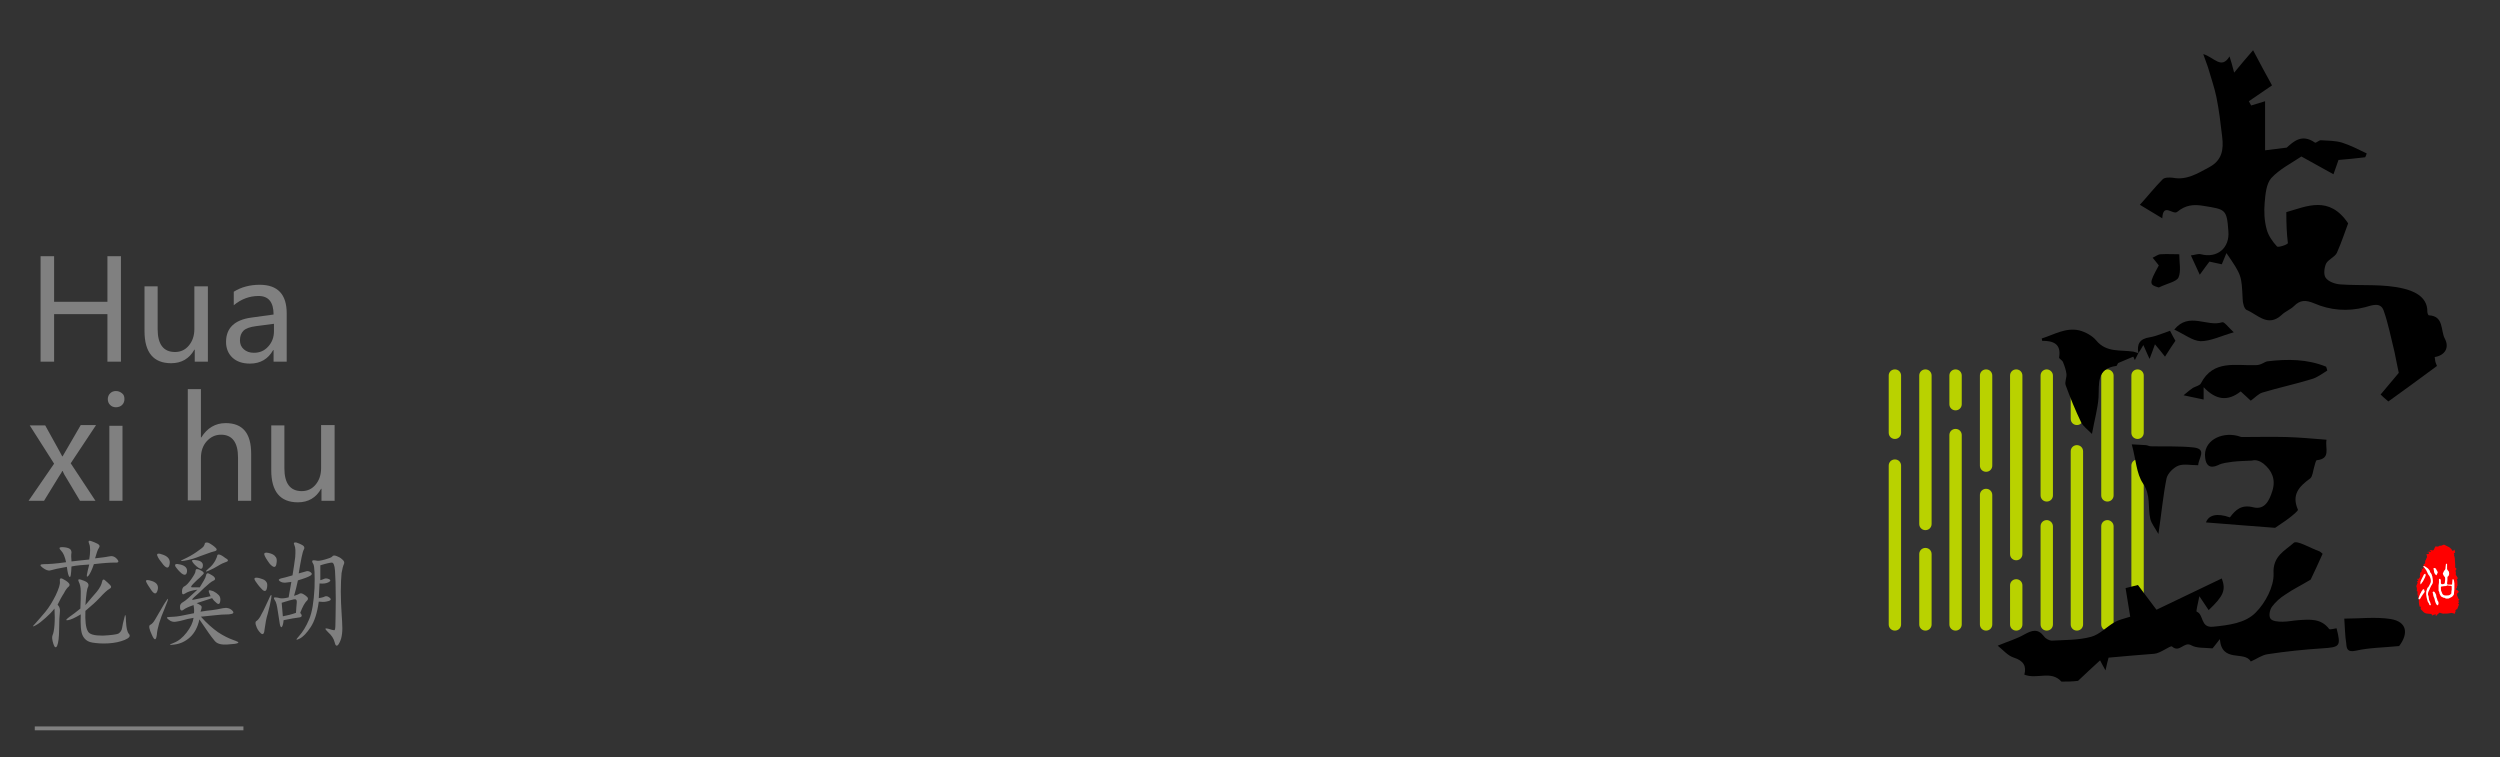 <?xml version="1.0" encoding="utf-8"?>
<!-- Generator: Adobe Illustrator 23.0.0, SVG Export Plug-In . SVG Version: 6.00 Build 0)  -->
<svg version="1.0" id="图层_1" xmlns="http://www.w3.org/2000/svg" xmlns:xlink="http://www.w3.org/1999/xlink" x="0px" y="0px"
	 viewBox="0 0 647 196" style="enable-background:new 0 0 647 196;" xml:space="preserve">
<rect x="0" y="0" width="647" height="196" fill="#333333" stroke="none"/>
<style type="text/css">
	.st0{fill:#B9D200;}
	.st1{fill:#808080;}
	.st2{fill:none;stroke:#808080;stroke-miterlimit:10;}
	.st3{fill:#FF0000;}
	.st4{fill:#FFFFFF;}
</style>
<path class="st0" d="M506.1,95.6c-0.9,0-1.6,0.7-1.6,1.6v7.4c0,0.9,0.7,1.6,1.6,1.6c0.9,0,1.6-0.7,1.6-1.6v-7.4
	C507.7,96.3,507,95.6,506.1,95.6z M521.8,149.9c-0.9,0-1.6,0.7-1.6,1.6v10.1c0,0.9,0.7,1.6,1.6,1.6c0.9,0,1.6-0.7,1.6-1.6v-10.1
	C523.4,150.6,522.7,149.9,521.8,149.9z M514,126.5c-0.9,0-1.6,0.7-1.6,1.6v33.5c0,0.9,0.7,1.6,1.6,1.6c0.9,0,1.6-0.7,1.6-1.6v-33.5
	C515.6,127.2,514.9,126.5,514,126.5z M506.1,111c-0.9,0-1.6,0.7-1.6,1.6v49c0,0.9,0.7,1.6,1.6,1.6c0.9,0,1.6-0.7,1.6-1.6v-49
	C507.7,111.7,507,111,506.1,111z M514,95.6c-0.9,0-1.6,0.7-1.6,1.6v23.3c0,0.9,0.7,1.6,1.6,1.6c0.9,0,1.6-0.7,1.6-1.6V97.2
	C515.6,96.3,514.9,95.6,514,95.6z M490.4,118.9c-0.9,0-1.6,0.7-1.6,1.6v41.1c0,0.9,0.7,1.6,1.6,1.6c0.9,0,1.6-0.7,1.6-1.6v-41.1
	C492,119.6,491.3,118.9,490.4,118.9z M490.4,95.6c-0.9,0-1.6,0.7-1.6,1.6V112c0,0.9,0.7,1.6,1.6,1.6c0.9,0,1.6-0.7,1.6-1.6V97.2
	C492,96.3,491.3,95.6,490.4,95.6z M498.3,141.8c-0.9,0-1.6,0.7-1.6,1.6v18.2c0,0.9,0.7,1.6,1.6,1.6c0.9,0,1.6-0.7,1.6-1.6v-18.2
	C499.9,142.5,499.2,141.8,498.3,141.8z M498.3,95.6c-0.9,0-1.6,0.7-1.6,1.6v38.4c0,0.9,0.7,1.6,1.6,1.6c0.9,0,1.6-0.7,1.6-1.6V97.2
	C499.9,96.3,499.2,95.6,498.3,95.6z M553.2,118.9c-0.9,0-1.6,0.7-1.6,1.6v41.1c0,0.9,0.7,1.6,1.6,1.6c0.9,0,1.6-0.7,1.6-1.6v-41.1
	C554.8,119.6,554.1,118.9,553.2,118.9z M545.4,134.6c-0.9,0-1.6,0.7-1.6,1.6v25.4c0,0.9,0.7,1.6,1.6,1.6c0.9,0,1.6-0.7,1.6-1.6
	v-25.4C547,135.3,546.2,134.6,545.4,134.6z M545.4,95.6c-0.9,0-1.6,0.7-1.6,1.6v31c0,0.9,0.7,1.6,1.6,1.6c0.9,0,1.6-0.7,1.6-1.6v-31
	C547,96.3,546.2,95.6,545.4,95.6z M537.5,95.6c-0.9,0-1.6,0.7-1.6,1.6v11.2c0,0.9,0.7,1.6,1.6,1.6c0.9,0,1.6-0.7,1.6-1.6V97.2
	C539.1,96.3,538.4,95.6,537.5,95.6z M553.2,95.6c-0.9,0-1.6,0.7-1.6,1.6V112c0,0.9,0.7,1.6,1.6,1.6c0.9,0,1.6-0.7,1.6-1.6V97.2
	C554.8,96.3,554.1,95.6,553.2,95.6z M529.7,134.6c-0.9,0-1.6,0.7-1.6,1.6v25.4c0,0.9,0.7,1.6,1.6,1.6c0.9,0,1.6-0.7,1.6-1.6v-25.4
	C531.3,135.3,530.5,134.6,529.7,134.6z M521.8,95.6c-0.9,0-1.6,0.7-1.6,1.6v46.2c0,0.9,0.7,1.6,1.6,1.6c0.9,0,1.6-0.7,1.6-1.6V97.2
	C523.4,96.3,522.7,95.6,521.8,95.6z M537.5,115.2c-0.9,0-1.6,0.7-1.6,1.6v44.8c0,0.9,0.7,1.6,1.6,1.6c0.9,0,1.6-0.7,1.6-1.6v-44.8
	C539.1,115.9,538.4,115.2,537.5,115.2z M529.7,95.6c-0.9,0-1.6,0.7-1.6,1.6v31c0,0.9,0.7,1.6,1.6,1.6c0.9,0,1.6-0.7,1.6-1.6v-31
	C531.3,96.3,530.5,95.6,529.7,95.6z"/>
<g>
	<g>
		<path class="st1" d="M15.5,158.4c-0.1,0.8-0.2,2.3-0.2,4.4s-0.2,3.6-0.5,4.3c-0.3,0.7-0.7,0.5-1-0.5c-0.3-1-0.4-1.7-0.2-2.2
			c0.2-0.4,0.4-1.3,0.5-2.6c0.1-1.3,0.1-2.7,0-4.3c-0.7,0.9-1.5,1.7-2.3,2.4s-1.6,1.4-2.5,1.9c-0.9,0.5-1,0.4-0.2-0.4
			c0.7-0.8,1.6-1.8,2.6-3c1-1.2,1.9-2.7,2.7-4.3c0.8-1.7,1.2-2.9,1.1-3.6c-0.1-0.7,0.1-1,0.7-0.7c0.6,0.3,1.1,0.6,1.5,1
			c0.4,0.4,0.4,0.7,0.1,1c-0.3,0.2-0.8,0.8-1.3,1.8c-0.6,0.9-1.1,1.9-1.6,2.9C15.4,157,15.6,157.6,15.5,158.4z M23.1,144.8
			c0.3-1.9,0.3-3.3,0-4c-0.3-0.7-0.2-1,0.4-0.8c0.6,0.2,1.1,0.4,1.7,0.7c0.6,0.3,0.7,0.7,0.4,1.1c-0.3,0.4-0.6,1.3-1,2.7
			c1.6-0.2,2.7-0.3,3.6-0.5c0.8-0.2,1.5,0,2.1,0.7c0.6,0.7,0.4,1-0.7,0.9c-1.1,0-2.8,0.1-5.3,0.4c-0.5,1.5-1,2.5-1.4,3
			c-0.4,0.4-0.5,0.3-0.4-0.3c0.1-0.6,0.3-1.5,0.6-2.6c-1.6,0.1-3.1,0.2-4.6,0.5c-0.1,2-0.2,2.9-0.5,2.7c-0.3-0.2-0.5-1.1-0.7-2.6
			c-2.2,0.4-3.6,0.7-4.2,0.9c-0.6,0.2-1.3-0.1-2.1-0.7c-0.8-0.6-0.7-0.9,0.4-0.9c1.1,0,3-0.1,5.7-0.5c-0.3-1.4-0.7-2.4-1.3-3
			c-0.6-0.6-0.5-0.9,0.2-0.9c0.7,0,1.3,0.1,1.8,0.3c0.5,0.2,0.7,0.6,0.7,1.1c-0.1,0.5-0.1,1.3,0,2.3C19.9,145.1,21.5,145,23.1,144.8
			z M25,153.2c0.9-1.1,1.3-2,1.4-2.6c0.1-0.6,0.4-0.8,0.8-0.4c0.5,0.4,0.9,0.8,1.3,1.2c0.4,0.4,0.3,0.8-0.2,1
			c-0.5,0.3-1.3,1-2.4,2.2c-1.1,1.2-2.4,2.3-3.8,3.5c-0.1,2.6,0.1,4.3,0.6,5.2c0.4,0.9,1.7,1.2,3.9,1.2c2.1-0.1,3.5-0.3,4-0.5
			c0.5-0.3,0.9-0.8,1-1.5c0.1-0.7,0.3-1.6,0.6-2.7c0.2-1.1,0.4-0.7,0.4,1c0.1,1.7,0.3,2.8,0.8,3.3c0.4,0.5,0.1,1-1.1,1.5
			c-1.2,0.5-2.6,0.8-4.2,0.9c-1.6,0.1-3,0-4.2-0.2c-1.2-0.2-2-0.8-2.5-1.8c-0.5-1-0.6-2.9-0.5-5.5c-1.5,0.9-2.6,1.4-3.3,1.5
			c-0.7,0.1-0.6-0.1,0.3-0.8c0.9-0.6,1.9-1.4,2.9-2.2c0.1-1.9,0.1-3.3,0.1-4.4c0-1.1-0.2-1.9-0.5-2.5c-0.3-0.6-0.1-0.8,0.5-0.6
			c0.6,0.2,1.2,0.4,1.6,0.7c0.4,0.3,0.5,0.7,0.3,1.2c-0.3,0.4-0.5,2-0.7,4.7C23.2,155.3,24.1,154.2,25,153.2z"/>
		<path class="st1" d="M37.8,150.5c-0.1-0.5,0.4-0.5,1.6-0.1c1.2,0.4,1.7,1.2,1.4,2.3c-0.3,1.1-0.8,1.2-1.6,0.1
			C38.5,151.8,38,151,37.8,150.5z M40.6,164.2c-0.2,1.6-0.6,1.7-1.3,0.1c-0.7-1.5-0.9-2.4-0.4-2.6c0.4-0.2,0.8-0.6,1.2-1.3l2.4-4.1
			c1.3-2.1,1.3-1.7,0.1,1.2C41.4,160.3,40.7,162.6,40.6,164.2z M40.7,143.8c-0.2-0.6,0.3-0.7,1.6-0.2c1.3,0.5,1.8,1.3,1.6,2.4
			c-0.2,1.1-0.7,1.2-1.6,0.2C41.5,145.2,40.9,144.4,40.7,143.8z M53.3,149c0.1-0.6,0.4-0.8,0.9-0.5s1,0.5,1.3,0.9
			c0.3,0.4,0.2,0.7-0.3,0.9c-0.5,0.2-1.3,0.9-2.3,1.8c-1,1-1.9,1.8-2.6,2.4c-0.7,0.6-0.7,0.9-0.2,0.7c0.6-0.1,2-0.4,4.4-0.9
			c-0.4-0.9-0.6-1.4-0.4-1.5c0.1-0.1,0.5,0,1.1,0.2c0.6,0.3,1,0.6,1.4,1c0.4,0.4,0.5,1,0.4,1.6c-0.1,0.7-0.4,0.9-0.9,0.5
			c-0.4-0.3-0.9-0.8-1.2-1.3c-1.5,0.5-2.8,0.9-4,1.3c0.9,0.4,1.3,0.7,1.3,1c0,0.2-0.1,0.7-0.3,1.2c1.1-0.2,2.1-0.3,3-0.4
			c0.9-0.1,1.8-0.3,2.8-0.5c1-0.2,1.8,0,2.4,0.6c0.6,0.6,0.3,0.9-0.9,1c-1.3,0-2.4,0.1-3.3,0.2c-0.9,0.1-2.2,0.2-3.9,0.4
			c1.5,1.7,3,3,4.4,4c1.5,1,2.8,1.6,3.9,2c1.1,0.4,1.6,0.6,1.3,0.8c-0.3,0.2-1.2,0.3-2.8,0.4c-1.6,0.1-2.6-0.2-3.2-0.9
			c-0.6-0.7-1.1-1.4-1.6-2.1c-0.5-0.7-1.3-1.9-2.4-3.5c-0.4,2-1.3,3.6-2.4,4.6c-1.2,1.1-2.5,1.7-4,1.9c-1.5,0.2-1.6,0.1-0.3-0.4
			c1.3-0.5,2.4-1.4,3.4-2.7c1-1.3,1.6-2.5,1.8-3.8c-1.2,0.2-2.1,0.4-2.7,0.6c-0.6,0.2-1.3,0.3-1.9,0.4c-0.6,0.1-1.2,0-1.8-0.5
			c-0.6-0.4-0.6-0.7-0.2-0.7c0.5,0,1-0.1,1.6-0.1c0.6,0,2.3-0.3,5.1-0.9c0.1-0.8,0-1.5-0.1-2.1c-1.2,0.4-2.1,0.8-2.6,1.2
			s-0.9,0.2-0.9-0.5c-0.1-0.7,0.2-1.2,0.8-1.5c0.6-0.3,1.8-1.4,3.7-3.2c-1.6,0.2-2.6,0.6-3.2,1c-0.6,0.4-0.8,0.2-0.8-0.5
			s0.2-1.2,0.7-1.4c0.4-0.2,1-0.8,1.7-1.8c0.7-1,1.1-1.7,1.1-2.1c0-0.4,0.2-0.6,0.5-0.5c0.3,0,0.7,0.2,1.2,0.5
			c0.4,0.3,0.6,0.5,0.3,0.8s-0.5,0.5-0.9,0.9c-0.4,0.3-0.9,0.8-1.6,1.5c-0.7,0.7-0.8,1-0.4,1h2C52.6,150.5,53.2,149.6,53.3,149z
			 M45.4,146.6c-0.3-0.6,0.1-0.8,1.3-0.5c1.2,0.3,1.8,0.9,1.7,1.8c-0.1,0.9-0.6,1.1-1.4,0.5C46.3,147.8,45.8,147.2,45.4,146.6z
			 M55.4,142.7c-0.9,0.2-2,0.7-3.5,1.2c-1.5,0.6-2.8,1-4.1,1.2c-1.2,0.2-1.3,0.1-0.2-0.4c1.1-0.5,2.2-1.1,3.2-1.8
			c1-0.7,1.7-1.2,1.9-1.5c0.2-0.3,0.3-0.6,0.3-0.7c0-0.2,0.2-0.3,0.6-0.3c0.4,0,1,0.4,1.8,1C56.3,142.1,56.3,142.5,55.4,142.7z
			 M49.8,145.4c-0.3-0.5,0.1-0.6,1.2-0.4c1.1,0.2,1.6,0.7,1.5,1.5c-0.1,0.8-0.5,0.9-1.2,0.4C50.6,146.4,50.1,145.9,49.8,145.4z
			 M58.6,145.4c-0.6,0.2-1.3,0.5-2.1,1c-0.8,0.5-1.6,0.9-2.5,1.3c-0.9,0.4-0.9,0.2-0.1-0.5c0.9-0.7,1.4-1.4,1.8-2.1
			c0.3-0.6,0.5-1.1,0.5-1.2c0-0.2,0.1-0.4,0.4-0.4c0.4,0,0.9,0.3,1.7,0.9C59.1,144.8,59.2,145.2,58.6,145.4z"/>
		<path class="st1" d="M66.3,149.5c0.6,0,1.1,0.2,1.7,0.4c0.6,0.2,0.9,0.6,1.1,1c0.1,0.4,0.1,1-0.1,1.6c-0.2,0.6-0.7,0.6-1.3-0.1
			c-0.7-0.7-1.2-1.4-1.6-2C65.7,149.8,65.8,149.5,66.3,149.5z M68.5,162.7c-0.1,1.3-0.4,1.7-1,1.2c-0.6-0.6-1-1.2-1.2-1.9
			c-0.3-0.7-0.2-1.2,0.1-1.3c0.3-0.2,0.8-0.7,1.3-1.8c0.6-1,1.1-2.3,1.8-3.7c0.6-1.5,0.9-1.6,0.7-0.4c-0.2,1.2-0.5,2.5-0.9,4
			C68.9,160,68.7,161.3,68.5,162.7z M68.4,143.5c-0.1-0.4,0.3-0.6,1.1-0.4c0.9,0.2,1.5,0.5,1.8,1c0.4,0.4,0.4,1.1,0.2,2
			c-0.2,0.9-0.8,0.8-1.7-0.2C69,144.8,68.5,144,68.4,143.5z M77.4,159.8c-0.8,0.1-2.1,0.3-4,0.7c-0.1,1.1-0.3,1.6-0.5,1.8
			c-0.2,0.1-0.4-0.2-0.5-0.9c-0.1-0.7-0.3-1.8-0.5-3.2c-0.2-1.4-0.4-2.4-0.8-2.9c-0.3-0.5-0.3-0.7,0.1-0.7c0.4,0,0.9,0.1,1.2,0.2
			c0.4,0.1,1.1,0.1,2.3-0.2c0.2-1.1,0.4-2.4,0.7-4c-0.5,0.1-1.1,0.1-1.6,0.2c-0.6,0-1-0.1-1.4-0.4c-0.4-0.3-0.3-0.5,0.3-0.7
			c0.6-0.1,1.6-0.4,3-0.8c0.3-1.7,0.5-3.3,0.7-4.7c0.1-1.5,0.1-2.5-0.2-3.1c-0.3-0.6-0.1-0.8,0.5-0.7c0.6,0.2,1.1,0.4,1.6,0.7
			c0.5,0.3,0.6,0.7,0.3,1.2c-0.3,0.5-0.7,2.5-1.3,6.1l1.8-0.5c0.4-0.2,0.9-0.1,1.3,0.2c0.4,0.3,0.4,0.6-0.1,0.9s-1.5,0.7-3.2,1.2
			c-0.3,1.4-0.6,2.7-1,4c0.6-0.2,1-0.3,1.3-0.5c0.3-0.2,0.6-0.2,1,0c0.4,0.2,0.8,0.5,1.1,0.8c0.3,0.3,0.3,0.7-0.2,1.1
			c-0.4,0.4-1,1.4-1.6,3C78.3,159.3,78.2,159.7,77.4,159.8z M73.2,159.5c1.1-0.2,2.3-0.5,3.4-0.9c0.1-1.1,0.1-1.9,0.2-2.6
			c0.1-0.7-0.2-1-0.7-0.9c-0.6,0.1-1.6,0.4-3.2,0.9C73,157.3,73.1,158.5,73.2,159.5z M82.7,150.2c0.4-0.1,0.8-0.2,1.2-0.4
			c0.4-0.2,0.8-0.1,1.3,0.1c0.4,0.2,0.4,0.5-0.2,0.8c-0.6,0.3-1.3,0.4-2.3,0.3c-0.1,1.2-0.1,2.5-0.2,3.8c0.6-0.1,1.1-0.2,1.5-0.4
			c0.4-0.2,0.8-0.1,1.2,0.2c0.4,0.3,0.5,0.5,0.3,0.7c-0.2,0.2-0.5,0.3-1.1,0.4c-0.5,0.1-1.1,0.1-1.9,0c-0.4,2.9-1.1,5.1-2.1,6.6
			c-1,1.5-1.9,2.5-2.9,3c-1,0.5-1,0.3-0.1-0.7c0.9-1,1.8-2.4,2.6-4.3c0.8-1.9,1.2-4.6,1.4-8.1c0.1-3.5,0-5.6-0.3-6.2
			c-0.4-0.6-0.4-0.9-0.1-1c0.3,0,0.7,0,1,0.1c0.3,0.1,1,0,2.1-0.3c1-0.3,1.7-0.5,1.9-0.8s0.6-0.3,1.1-0.1c0.5,0.2,1,0.4,1.5,0.9
			c0.5,0.4,0.6,0.8,0.4,1.2c-0.2,0.4-0.4,1.2-0.6,2.3c-0.1,1.1-0.2,2.7-0.2,4.8c0,2,0.1,3.9,0.2,5.5c0.1,1.6,0.2,3,0.2,4
			c0,1-0.1,1.8-0.3,2.6c-0.2,0.7-0.5,1.3-0.8,1.7c-0.4,0.4-0.7,0.2-0.9-0.7c-0.2-0.9-0.8-1.8-1.7-2.6c-0.9-0.9-0.9-1.1,0-0.9
			c0.9,0.3,1.4,0.4,1.6,0.4c0.2,0,0.3-0.5,0.3-1.4c0-0.9,0.1-3.1,0.1-6.6c0-3.6-0.1-6-0.2-7.4c-0.1-1.4-0.4-2.1-0.8-2.1
			c-0.4,0-1.4,0.2-3,0.7V150.2z"/>
	</g>
</g>
<g>
	<g>
		<path class="st1" d="M31.3,93.6h-3.5V81.3H14v12.3h-3.5V66.3H14v11.8h13.8V66.3h3.5V93.6z"/>
		<path class="st1" d="M53.9,93.6h-3.5v-3.1h-0.1c-1.3,2.3-3.3,3.5-6,3.5c-4.6,0-6.9-2.8-6.9-8.3V74.1h3.4v11.1
			c0,3.9,1.5,5.9,4.5,5.9c1.5,0,2.7-0.6,3.6-1.7s1.4-2.5,1.4-4.2V74.1h3.5V93.6z"/>
		<path class="st1" d="M60.5,75.5c1.9-1.2,4.2-1.8,6.7-1.8c4.7,0,7,2.5,7,7.4v12.5h-3.4v-3h-0.1c-1.3,2.3-3.3,3.5-6,3.5
			c-1.9,0-3.4-0.5-4.5-1.5s-1.7-2.4-1.7-4.1c0-3.6,2.2-5.7,6.5-6.3l5.8-0.8c0-3.2-1.3-4.8-3.9-4.8c-2.3,0-4.5,0.8-6.4,2.4V75.5z
			 M66.3,84.4c-1.6,0.2-2.7,0.6-3.3,1.2s-0.9,1.4-0.9,2.5c0,0.9,0.3,1.7,1,2.3s1.5,0.9,2.6,0.9c1.5,0,2.7-0.5,3.7-1.6s1.5-2.4,1.5-4
			v-1.9L66.3,84.4z"/>
		<path class="st1" d="M24.8,110.1l-6.5,9.8l6.4,9.7h-4l-3.7-6.2c-0.2-0.3-0.5-0.8-0.8-1.5h-0.1c0,0.1-0.3,0.6-0.9,1.5l-3.8,6.2h-4
			L14,120l-6.3-9.9h4l3.6,6.5c0.2,0.4,0.5,0.9,0.8,1.5h0.1l4.7-8.1H24.8z"/>
		<path class="st1" d="M27.9,103.3c0-0.6,0.2-1.1,0.6-1.5s0.9-0.6,1.5-0.6c0.6,0,1.1,0.2,1.6,0.6s0.6,0.9,0.6,1.5
			c0,0.6-0.2,1.1-0.6,1.5s-1,0.6-1.6,0.6s-1.1-0.2-1.5-0.6S27.9,103.9,27.9,103.3z M28.3,129.6v-19.4h3.4v19.4H28.3z"/>
		<path class="st1" d="M65,129.6h-3.4v-11.2c0-3.9-1.5-5.9-4.4-5.9c-1.5,0-2.7,0.6-3.7,1.7s-1.5,2.6-1.5,4.3v11h-3.4v-28.8H52v12.5
			h0.1c1.5-2.4,3.6-3.7,6.3-3.7c4.4,0,6.6,2.6,6.6,7.9V129.6z"/>
		<path class="st1" d="M86.7,129.6h-3.5v-3.1h-0.1c-1.3,2.3-3.3,3.5-6,3.5c-4.6,0-6.9-2.8-6.9-8.3v-11.6h3.4v11.1
			c0,3.9,1.5,5.9,4.5,5.9c1.5,0,2.7-0.6,3.6-1.7s1.4-2.5,1.4-4.2v-11.2h3.5V129.6z"/>
	</g>
</g>
<line class="st2" x1="9" y1="188.5" x2="63" y2="188.5"/>
<g>
	<g>
		<path class="st3" d="M630.8,159c-0.1,0.1-0.2,0.2-0.3,0.4c-0.1,0-0.1-0.1-0.2-0.1c0-0.1,0.1-0.1,0.2-0.3c-0.4,0.1-0.7,0-1,0.3
			c-0.1-0.1-0.2-0.2-0.2-0.3c0,0,0,0,0-0.1c-0.4,0-0.8-0.1-1.1-0.1c-0.4,0-0.8-0.2-1.1-0.5c-0.1-0.1-0.2-0.3-0.4-0.4
			c-0.2-0.2-0.3-0.4-0.2-0.7c0,0,0,0,0-0.1c0,0,0,0,0-0.1c-0.1,0-0.2,0-0.3,0c-0.1-0.4-0.2-0.8-0.2-1.2c0-0.2,0-0.5,0-0.7
			c0-0.2-0.1-0.3-0.2-0.5c0-0.1-0.1-0.1-0.1-0.2c0,0,0,0,0-0.1c0.1,0,0.3,0,0.4,0.1c0,0,0,0,0-0.1c-0.2-0.1-0.5-0.3-0.7-0.4
			c0.1,0,0.3,0,0.4,0c-0.1-0.1-0.1-0.2-0.2-0.4c0.1-0.2,0.2-0.4-0.1-0.5c-0.1,0,0-0.3,0-0.4c0-0.2,0-0.5-0.1-0.7
			c-0.1-0.1,0-0.3,0-0.4c0.1-0.2,0.2-0.5,0.3-0.7c0-0.1-0.1-0.2-0.2-0.3c0.1-0.1,0.3-0.2,0.4-0.3c-0.1-0.1-0.3-0.1-0.3-0.2
			c0-0.1,0.1-0.3,0.1-0.4c0,0.1,0,0.3,0.1,0.4c0.1-0.2,0.3-0.4,0.4-0.5c0.1-0.2,0.2-0.4,0-0.6c0,0,0.1,0,0.1,0c0-0.1,0-0.3,0-0.4
			c0-0.2,0-0.3,0.2-0.4c0.1,0,0.1-0.1,0.2-0.1c0-0.1-0.1-0.2,0-0.3c0.1-0.2,0.2-0.4-0.1-0.6c0,0,0.1,0,0.1,0
			c0.1,0.1,0.2,0.1,0.4,0.2c0-0.2,0-0.3,0.1-0.5c-0.1,0-0.1-0.1-0.2-0.1c0,0,0-0.1,0-0.1c0.1,0,0.2,0,0.3,0c0-0.1-0.1-0.3-0.1-0.5
			c0.5-0.2,0.5-0.5,0.4-1c0.3,0,0.2-0.3,0.3-0.5c0.1-0.1,0.1-0.2,0.2-0.4c0-0.2,0-0.4-0.1-0.6c0-0.1,0-0.2-0.1-0.2
			c0.2,0,0.3,0,0.4,0c0.1,0,0.2,0,0.3-0.1c0-0.2-0.1-0.3-0.1-0.4c-0.1-0.1-0.3,0-0.4,0.2c0,0,0-0.1,0-0.1c0.1-0.2,0.6-0.3,0.9-0.1
			c0.2-0.2,0.2-0.2,0.1-0.4c0,0,0,0.1-0.1,0.1c0,0,0,0.1,0,0.1c0,0-0.1,0-0.1,0c0,0-0.1-0.1-0.1-0.1c0-0.2,0.3-0.3,0.5-0.2
			c0.3,0.1,0.5,0.1,0.6-0.2c0.1-0.2,0.2-0.5,0.4-0.7c0-0.1,0.1-0.1,0.1-0.2c0.1,0.1,0.1,0.1,0.2,0.2c0.3-0.1,0.6,0,0.8-0.3
			c0.5,0.2,0.8-0.3,1.2-0.2c0.1,0,0.2,0.1,0.2,0.1c0.3,0.2,0.7,0.3,1,0.5c0.2,0.1,0.4,0.3,0.6,0.5c0.1,0.1,0.1,0.1,0.1,0.2
			c0.1,0.3,0.3,0.3,0.6,0.1c0,0,0.1-0.1,0.1-0.2c0.1,0.3,0.1,0.5,0.2,0.8c-0.1,0.1-0.3,0.1-0.4,0.2c0.3,0.1,0.1,0.4,0.1,0.5
			c0,0.1,0.1,0.2,0.1,0.3c0,0.2,0.1,0.3,0.1,0.5c0,0.5,0.1,1.1,0.1,1.6c0,0.3,0,0.6,0,0.9c0.1,0,0.1,0,0.2-0.1
			c0.2,0.4,0.1,0.6-0.1,0.7c0,0.2,0,0.4,0.1,0.7c0,0,0,0,0,0c-0.2,0.4,0.1,0.7,0.3,1c0.2,0.3,0.2,0.5-0.1,0.7
			c0.3,0.4,0.1,0.9,0.2,1.4c0,0,0,0.1,0,0.1c0,0.2-0.3,0.3-0.1,0.5c0,0-0.1,0.2-0.2,0.3c0,0.1-0.2,0.2-0.1,0.2
			c0.1,0.1,0.2,0.2,0.2,0.2c0.1,0,0.2,0,0.3,0.2c0,0,0.1,0.1,0.2,0.1c0,0.3-0.2,0.6-0.4,0.6c0,0.1,0,0.2,0,0.3c0,0.1,0,0.2,0,0.2
			c0.1,0.3,0.2,0.6,0.3,0.8c0,0.1,0.2,0.2,0.3,0.3c0,0-0.1,0.1-0.2,0.2c-0.1,0.1-0.1,0.1-0.2,0.2c0.1,0,0.2,0.1,0.3,0.1
			c0,0.1,0,0.2-0.1,0.3c-0.2,0.2-0.2,0.3,0.1,0.4c-0.2,0.4-0.3,0.9-0.5,1.3c-0.3-0.1-0.3,0.2-0.5,0.4c0,0,0.1,0.1,0.1,0.1
			c0,0.1,0,0.2,0,0.2c-0.2,0-0.2,0.2-0.1,0.4c-0.2,0-0.4,0-0.6-0.1c-0.3-0.1-0.5-0.1-0.8,0c-0.3,0.1-0.7,0.1-1,0.1
			c-0.1,0-0.3,0-0.4,0c-0.4,0.1-0.7-0.1-1.1-0.2c-0.1,0-0.2,0-0.3,0C631,159,630.9,159,630.8,159z"/>
	</g>
	<g>
		<path class="st4" d="M631.1,152.9c0-0.2,0-0.3,0-0.4c0-0.1,0-0.1,0-0.2c0-0.3,0-0.5,0-0.8c0-0.2,0.1-0.5,0.1-0.7
			c0-0.2,0-0.5,0-0.7c0-0.1,0-0.1,0-0.2c0-0.1,0.2-0.1,0.3-0.1c0.1,0.1,0.2,0.3,0.2,0.4c0,0.2,0,0.5,0,0.7c0,0.1,0.1,0.3,0.3,0.3
			c0.2,0,0.3,0,0.5-0.1c0.1,0,0.1-0.1,0.2-0.2c0-0.3,0.1-0.5,0.1-0.8c0-0.2,0-0.3,0-0.5c0-0.2-0.1-0.3-0.2-0.4
			c-0.2-0.2-0.3-0.5-0.4-0.7c0-0.1,0.1-0.2,0.1-0.3c0.1-0.3,0.3-0.6,0.5-0.8c0.1-0.2,0.1-0.4,0.1-0.6c0-0.3,0.1-0.5,0.1-0.8
			c0-0.1,0.1-0.1,0.2-0.1c0.1,0,0.1,0.1,0.1,0.2c0,0.4,0,0.7,0,1.1c0,0.2,0.1,0.3,0.2,0.4c0.1,0.1,0.2,0.3,0.3,0.4c0,0,0,0.1,0,0.2
			c0.1,0.3,0,0.6-0.1,0.8c0,0.1-0.1,0.1-0.2,0.2c-0.1,0.1-0.1,0.1-0.1,0.2c0,0.5,0,1-0.1,1.6c0,0.1,0.1,0.3,0.2,0.3c0.3,0,0.7,0,1,0
			c0,0,0.1-0.1,0.1-0.1c0,0,0-0.1,0-0.1c0-0.4,0.1-0.8,0.1-1.1c0-0.1,0.1-0.1,0.2-0.1c0.1,0.1,0.2,0.2,0.2,0.4
			c0,0.2,0.1,0.5,0.1,0.7c0,0.3,0,0.5,0,0.8c0,0.5,0,1.1-0.1,1.6c0,0.2,0,0.5-0.2,0.7c-0.1,0.1-0.2,0.3-0.4,0.4
			c-0.2,0.1-0.4,0.2-0.6,0.3c-0.1,0.1-0.2,0.1-0.3,0.1c-0.3,0-0.6,0.1-0.8-0.1c-0.1-0.1-0.2-0.1-0.4-0.1c-0.2-0.1-0.4-0.2-0.6-0.3
			c-0.1-0.1-0.2-0.2-0.2-0.3c-0.1-0.1-0.2-0.3-0.2-0.4c-0.1-0.1-0.1-0.3-0.1-0.4c0,0,0,0,0,0C631.2,153,631.1,152.9,631.1,152.9z
			 M632.5,151.7c-0.2,0-0.5,0.1-0.7,0.1c0,0-0.1,0.1-0.1,0.1c0,0.1,0,0.2,0,0.2c0,0.4,0,0.8,0.2,1.1c0.1,0.2,0.1,0.3,0.2,0.5
			c0.2,0.3,0.5,0.4,0.8,0.4c0.1,0,0.2,0,0.3,0c0.4,0,0.8,0,1.1-0.4c0,0,0.1-0.1,0.1-0.1c0-0.3,0-0.6,0.1-1c0-0.1,0-0.1,0-0.2
			c0-0.2,0-0.4,0-0.6c0-0.1-0.1-0.2-0.2-0.2c-0.3,0-0.6,0-0.9-0.1C633.1,151.7,632.8,151.7,632.5,151.7z"/>
		<path class="st4" d="M628.9,156.7c-0.1-0.1-0.3-0.3-0.3-0.5c0-0.1-0.1-0.2-0.2-0.3c0-0.1-0.1-0.1-0.1-0.2
			c-0.1-0.2-0.1-0.5-0.2-0.7c0-0.1-0.1-0.3-0.1-0.4c0-0.2-0.1-0.5-0.1-0.7c0-0.2,0-0.5,0-0.7c0-0.2,0.1-0.3,0.1-0.4
			c0.1-0.2,0.1-0.4,0.2-0.6c0-0.1,0.1-0.1,0.2-0.2c0.1-0.1,0.1-0.2,0.2-0.3c0.1-0.2,0.2-0.4,0.3-0.6c0.1-0.2,0.2-0.4,0.2-0.6
			c0-0.3,0-0.6-0.1-0.8c-0.1-0.3-0.2-0.6-0.4-0.8c-0.2-0.2-0.3-0.5-0.4-0.7c0-0.1-0.1-0.1-0.1-0.2c-0.1-0.2-0.2-0.5-0.4-0.7
			c-0.1-0.2-0.3-0.4-0.5-0.6c0-0.1-0.1-0.1,0-0.2c0,0,0.1,0,0.2,0c0.1,0,0.1,0.1,0.2,0.1c0.2,0.1,0.4,0.3,0.6,0.4
			c0.1,0.1,0.3,0.2,0.4,0.4c0.2,0.2,0.3,0.4,0.3,0.6c0,0.1,0.1,0.2,0.2,0.3c0.1,0.2,0.3,0.4,0.3,0.7c0,0.1,0.1,0.2,0.1,0.2
			c0,0,0,0,0,0.1c0,0.2,0.1,0.4,0.1,0.6c0,0.1,0,0.1,0,0.2c0.1,0.3,0,0.5,0,0.8c-0.1,0.3-0.3,0.5-0.4,0.7c-0.1,0.1-0.1,0.3-0.2,0.4
			c-0.1,0.2-0.2,0.4-0.3,0.7c-0.1,0.1-0.1,0.3-0.2,0.4c0,0.1-0.1,0.2-0.1,0.3c0,0.2-0.1,0.4,0,0.6c0,0.1,0,0.1,0.1,0.2
			c0,0.3,0.1,0.5,0.1,0.8c0,0.2,0.1,0.4,0.2,0.6c0.1,0.2,0.2,0.4,0.2,0.6C629.2,156.3,629.1,156.6,628.9,156.7z"/>
		<path class="st4" d="M631.1,156c0,0.2,0,0.3-0.1,0.5c0,0.1-0.1,0.2-0.3,0.1c-0.2-0.2-0.3-0.4-0.4-0.7c0-0.1-0.1-0.2-0.1-0.3
			c0-0.1-0.1-0.3-0.1-0.4c0,0,0-0.1,0-0.1c-0.1-0.2-0.1-0.4-0.2-0.5c-0.1-0.2-0.2-0.5-0.2-0.7c0-0.1,0-0.3-0.1-0.4c0,0,0-0.1,0-0.1
			c0-0.1-0.1-0.1,0-0.2c0.1-0.1,0.1-0.1,0.3-0.1c0.2,0.1,0.3,0.3,0.4,0.5c0,0.1,0.1,0.1,0.1,0.2c0.1,0.1,0.1,0.3,0.1,0.4
			c0,0.3,0.1,0.5,0.2,0.7c0,0.1,0.1,0.3,0.1,0.4c0,0.1,0,0.1,0.1,0.2C631,155.5,631,155.8,631.1,156z"/>
		<path class="st4" d="M625.9,154.9c0.1-0.2,0.1-0.4,0.2-0.6c0.1-0.2,0.1-0.3,0.2-0.5c0-0.1,0.1-0.2,0.1-0.2
			c0.2-0.2,0.2-0.5,0.4-0.7c0.1-0.1,0.2-0.2,0.2-0.3c0-0.1,0.1-0.1,0.2-0.1c0.1,0,0.2,0,0.2,0.2c0,0.1,0,0.2,0.1,0.3
			c0,0.1,0,0.2,0,0.2c-0.2,0.2-0.3,0.5-0.5,0.7c-0.1,0.2-0.3,0.4-0.4,0.6c-0.1,0.2-0.2,0.4-0.3,0.5c-0.1,0.1-0.1,0.1-0.2,0.1
			C625.9,155.1,625.9,155,625.9,154.9z"/>
		<path class="st4" d="M627.8,148.8c-0.1,0.2-0.1,0.4-0.2,0.6c-0.1,0.3-0.3,0.5-0.4,0.8c-0.1,0.2-0.2,0.4-0.4,0.6
			c-0.1,0.1-0.1,0.2-0.2,0.3c0,0-0.1,0.1-0.1,0.1c0,0-0.1,0-0.1,0c0,0,0-0.1,0-0.1c0-0.1,0-0.2,0-0.3c0-0.1,0-0.3,0.1-0.4
			c0.1-0.2,0.1-0.4,0.2-0.5c0.2-0.3,0.3-0.7,0.5-1c0-0.1,0.1-0.2,0.2-0.3c0.1-0.1,0.2-0.1,0.3-0.1
			C627.7,148.6,627.7,148.7,627.8,148.8z"/>
		<path class="st4" d="M630.9,148.1C630.9,148.1,630.9,148.1,630.9,148.1c-0.1,0.3-0.2,0.5-0.3,0.7c0,0.1-0.1,0.1-0.2,0
			c-0.3-0.3-0.5-0.6-0.5-1.1c0-0.2-0.1-0.3-0.1-0.5c0-0.1,0-0.2,0.1-0.2c0,0,0.1,0,0.2,0c0.2,0.1,0.3,0.1,0.4,0.3c0,0,0,0,0,0.1
			C630.6,147.6,630.8,147.8,630.9,148.1C630.9,148,630.9,148.1,630.9,148.1z"/>
	</g>
</g>
<g>
	<path d="M533.5,176.4c-2.7-3-6.3-0.5-9.6-1.8c0.6-2.2-0.2-3.6-2.7-4.4c-1.6-0.5-2.8-2-4.2-3.1c2.9-1.2,5-1.8,6.9-2.9
		c2-1.1,3.5-1.6,5.1,0.5c0.4,0.6,1.4,1.1,2,1.1c3.4-0.2,6.9-0.1,10.2-1c2.2-0.6,4-2.6,6.1-3.8c1-0.6,2.2-0.8,4-1.4
		c-0.4-2.4-0.8-4.8-1.2-7.4c0.7-0.2,2-0.5,3.2-0.8c1.3,1.8,2.8,3.7,4.8,6.4c5.5-2.6,11.2-5.4,16.9-8.1c1.1,3,0.5,4.5-3.4,8.2
		c-0.6-0.9-1.2-1.8-2.4-3.6c-0.4,2-0.9,3.9-0.7,4c1.9,0.7,0.9,4.2,4.2,3.9c4-0.4,8.4-0.9,11.1-3.7c2.5-2.5,4.7-6.7,4.6-10
		c-0.3-4.6,3-6,5.2-8c0.8-0.8,4.4,1.4,6.7,2.2c0.4,0.2,0.7,0.6,0.8,0.6c-1.2,2.6-2.2,4.9-3.1,6.7c-2.3,1.4-4.6,2.5-6.6,3.9
		c-1.3,0.8-2.5,1.9-3.4,3.1c-0.6,0.8-0.9,2.4-0.4,3.1c0.5,0.7,2,0.8,3.1,0.8c1.4,0,2.7-0.3,4.1-0.4c3-0.2,5.9-0.5,8,2.3
		c0.2,0.2,1.2-0.1,1.9-0.2c1.2,4.7,0.9,4.9-3.8,5.2c-4.7,0.3-9.4,0.8-14,1.5c-1.5,0.2-2.8,1.2-4.4,1.9c-1.6-2.9-7.5,0.5-8-5.8
		c-1.1,1.4-1.7,2.2-1.9,2.4c-2-0.2-4.1,0-5.5-0.8c-1.9-1.1-3,2.1-5,0.3c-0.4-0.3-3,1.8-4.6,1.9c-3.8,0.3-7.6,0.6-11.8,1
		c-0.2,0.8-0.5,1.8-0.8,3.3c-0.6-1.1-1-1.8-1.4-2.6c-2.1,1.9-3.9,3.6-5.7,5.3C536.3,176.4,534.9,176.4,533.5,176.4z"/>
	<path d="M591.7,54.9c5.3-1.5,11.1-4.4,16,2.9c-0.8,2.1-1.7,4.9-2.9,7.6c-0.5,1.1-2.2,1.7-2.8,2.8c-0.5,1.1-0.7,2.9-0.1,3.7
		c0.7,1,2.4,1.6,3.8,1.7c5.5,0.4,11.1-0.2,16.4,1.1c2,0.5,6.2,1.8,6.1,6c0,0.3,0.2,0.9,0.4,0.9c3.9,0.2,3,3.9,4.1,6
		c1.3,2.4,0,4.4-2.6,4.8c0.1,0.6,0.1,1.1,0.3,1.6c0.2,0.5,0.4,1,0.3,0.7c-4.3,3.2-8.3,6.1-12.6,9.2c-0.3-0.3-1-0.8-2-1.8
		c1.6-1.9,3.2-3.8,4.7-5.6c-0.4-1.7-0.7-3.6-1.1-5.4c-0.9-3.6-1.6-7.3-2.8-10.7c-0.8-2.3-3-1.4-4.8-0.9c-4.5,1.2-9.1,0.8-13.2-1
		c-2.2-0.9-3.6-0.9-5.2,0.7c-0.9,0.9-2.3,1.4-3.2,2.3c-3.6,3.3-6.2-0.1-9.1-1.3c-0.6-0.3-1-1.8-1-2.8c-0.3-6.1-0.2-6.1-4.2-11.9
		c-0.4,1-0.8,1.9-1.2,2.9c-1.1-0.2-2.1-0.5-3.2-0.7c-0.7,0.9-1.4,1.9-2.5,3.4c-0.9-1.9-1.5-3.3-2.3-5c1-0.1,1.9-0.5,2.6-0.3
		c4.2,1.1,7.5-1.6,7.1-6c-0.4-5.7-0.8-5.6-6.3-6.5c-2.8-0.5-4.8-0.2-6.9,1.5c-1.1,1-3.7-2.5-3.9,1.7c-2.3-1.4-4.1-2.5-5.8-3.5
		c2.1-2.3,3.9-4.6,5.9-6.6c0.5-0.5,1.7-0.5,2.6-0.4c3.6,0.7,6.4-1.1,9.4-2.7c3.4-1.8,3.8-4.6,3.4-7.9c-0.4-3.4-0.8-6.9-1.5-10.3
		c-0.5-2.4-1.3-4.7-2-7.1c-0.3-1.1-0.8-2.2-1.4-4c2.8,0.8,4.7,4.1,6.8,0.6c0.4,1.2,0.7,2.3,1.2,4.2c1.7-2.1,3-3.6,4.9-5.8
		c1.8,3.4,3.4,6.4,4.9,9.1c-2.3,1.6-4.2,2.9-6,4.1c0.2,0.4,0.4,0.7,0.6,1.1c1-0.3,2-0.6,3.6-1.1c0,4.2,0,8.5,0,12.7
		c1.6-0.2,3.3-0.4,5.6-0.7c1.7-1.5,3.9-3.7,7.3-1.3c0.3,0.2,1.1-0.7,1.6-0.6c1.8,0.1,3.7,0.1,5.4,0.6c2.2,0.7,4.3,1.8,6.4,2.8
		c-0.1,0.3-0.2,0.7-0.4,1c-2.3,0.3-4.7,0.5-6.9,0.7c-0.3,1-0.8,2.2-1.3,3.7c-3.3-1.8-5.9-3.3-8.3-4.6c-2.7,1.8-5.7,3.3-7.8,5.6
		c-1.3,1.5-1.5,4.1-1.7,6.3c-0.2,2.3-0.1,4.7,0.5,6.9c0.4,1.6,1.5,3.2,2.7,4.5c0.3,0.3,2.8-0.5,2.8-0.9
		C591.8,60.4,591.7,58,591.7,54.9z"/>
	<path d="M577.1,133.9c1.5-2,3-3.4,6.1-2.6c2.9,0.7,4.1-1.7,4.9-4.3c0.9-2.9-0.1-5.2-2.3-7c-0.9-0.7-2-1.1-3-0.8
		c-1.7,0.1-3.3,0.1-5,0.3c-1.3,0.2-2.7,0.3-3.8,0.9c-2.2,1-3.1-0.1-3.3-1.9c-0.6-4.3,4-6.8,8.4-5.7c0.4,0.1,0.8,0.3,1.1,0.3
		c3.8,0,7.7-0.1,11.5,0c3.4,0.1,6.7,0.4,10.4,0.7c-0.4,2.2,1.2,4.9-2.5,5.3c-0.3,0-0.5,1.2-0.7,1.8c-0.3,1-0.4,2.4-1,2.9
		c-2.9,2.1-4.9,4.2-3.2,8.1c0.1,0.3-1.4,1.5-2.3,2.2c-1.3,1-2.8,1.9-3.6,2.5c-6.2-0.5-12.1-0.9-17.9-1.4
		C571.6,133.3,573.7,132.7,577.1,133.9z"/>
	<path d="M553.4,91.4c-0.3,0.6-0.6,1.2-0.9,1.8c-0.1-0.3-0.3-0.6-0.4-0.9c-1.3,0.5-2.5,1.1-3.8,1.6c-0.3,0.1-0.4,0.8-0.6,0.8
		c-5.2,0.7-4.4,4.6-4.6,8.2c-0.2,2.8-1,5.6-1.7,9.4c-1.2-1.2-2.3-2-2.8-3c-1.5-3.1-2.8-6.3-4-9.6c-0.3-0.8,0.3-2,0.2-2.9
		c-0.1-1-0.5-2.1-0.9-3.1c-0.2-0.5-1.1-0.9-1-1.2c0.6-3.6-1.6-4.3-4.4-4.3c0-0.2-0.1-0.6-0.1-0.6c3.2-1,6.2-2.9,9.7-2.1
		c1.6,0.4,3.4,1.4,4.4,2.6c2.6,3.2,6.3,2.4,9.6,2.9C552.6,91.1,553,91.3,553.4,91.4L553.4,91.4z"/>
	<path d="M602.3,95.9c-1.3,0.8-2.6,1.8-4,2.2c-4.2,1.3-8.5,2.2-12.8,3.5c-1,0.3-1.9,1.3-3,2.1c-0.8-0.8-1.7-1.5-2.6-2.4
		c-3.3,2.6-6.4,2.3-9.6-1.1c0,1.4,0,2.1,0,3.2c-1.5-0.3-2.9-0.6-5.2-1.1c1.2-1,1.8-1.5,2.4-1.9c0.7-0.4,1.8-0.6,2.1-1.2
		c3.2-6.2,9.1-4.5,14.2-4.7c1.5,0,2.2-0.9,3.1-1c5.1-0.6,10.2-0.6,15.1,1.4C602.1,95.1,602.2,95.5,602.3,95.9z"/>
	<path d="M568.9,120.4c-2,0-3.7-0.4-5.1,0.1c-1.3,0.5-2.8,2-3.1,3.3c-0.9,4.5-1.3,9-2.1,14.4c-0.9-1.6-1.8-2.7-2.1-3.9
		c-0.7-3,0.2-6.1-1.9-9.2c-1.7-2.5-1.8-6.1-2.9-10.1c1.3,0.1,2.5,0.1,3.6,0.2c0.4,0,0.9,0.3,1.3,0.3c3.7,0.1,7.4-0.1,11.1,0.3
		C571.3,116.2,568.9,118.7,568.9,120.4z"/>
	<path d="M606.7,160.1c4,0,8.1-0.5,12,0.1c4.2,0.7,4.7,3.7,2.2,7c-4,0.4-7.7,0.4-11.2,1.2c-2.3,0.5-2.4-0.6-2.5-2
		C606.9,164.7,606.9,162.9,606.7,160.1z"/>
	<path d="M562.7,85.3c3.8-4.7,8.5-0.6,12.4-1.9c0.5-0.2,1.5,1.2,3,2.6c-3.5,1-6,2.3-8.6,2.3C567.4,88.2,565.3,86.5,562.7,85.3z"/>
	<path d="M558.7,68.7c-0.6-0.8-1.1-1.4-1.6-2c0.7-0.3,1.4-0.9,2.1-0.9c1.6-0.1,3.2,0,4.8,0c0,2.2,0.5,4.4-0.2,6
		c-0.5,1.1-2.8,1.5-5.1,2.6C556.2,73.7,556.1,73.4,558.7,68.7z"/>
	<path d="M553.4,91.4c-0.4-2.3,0.3-3.7,2.9-4.1c1.8-0.3,3.5-1.1,5.3-1.7c0.5,1,1,1.9,1.4,2.6c-0.7,1-1.5,2.2-2.7,4.1
		c-0.7-0.9-1.5-1.9-2.6-3.2c-0.4,1.2-0.8,2.2-1.4,3.8c-0.6-1.3-1-2.2-1.6-3.6C554.2,90.2,553.8,90.8,553.4,91.4
		C553.4,91.4,553.4,91.4,553.4,91.4z"/>
</g>
</svg>
